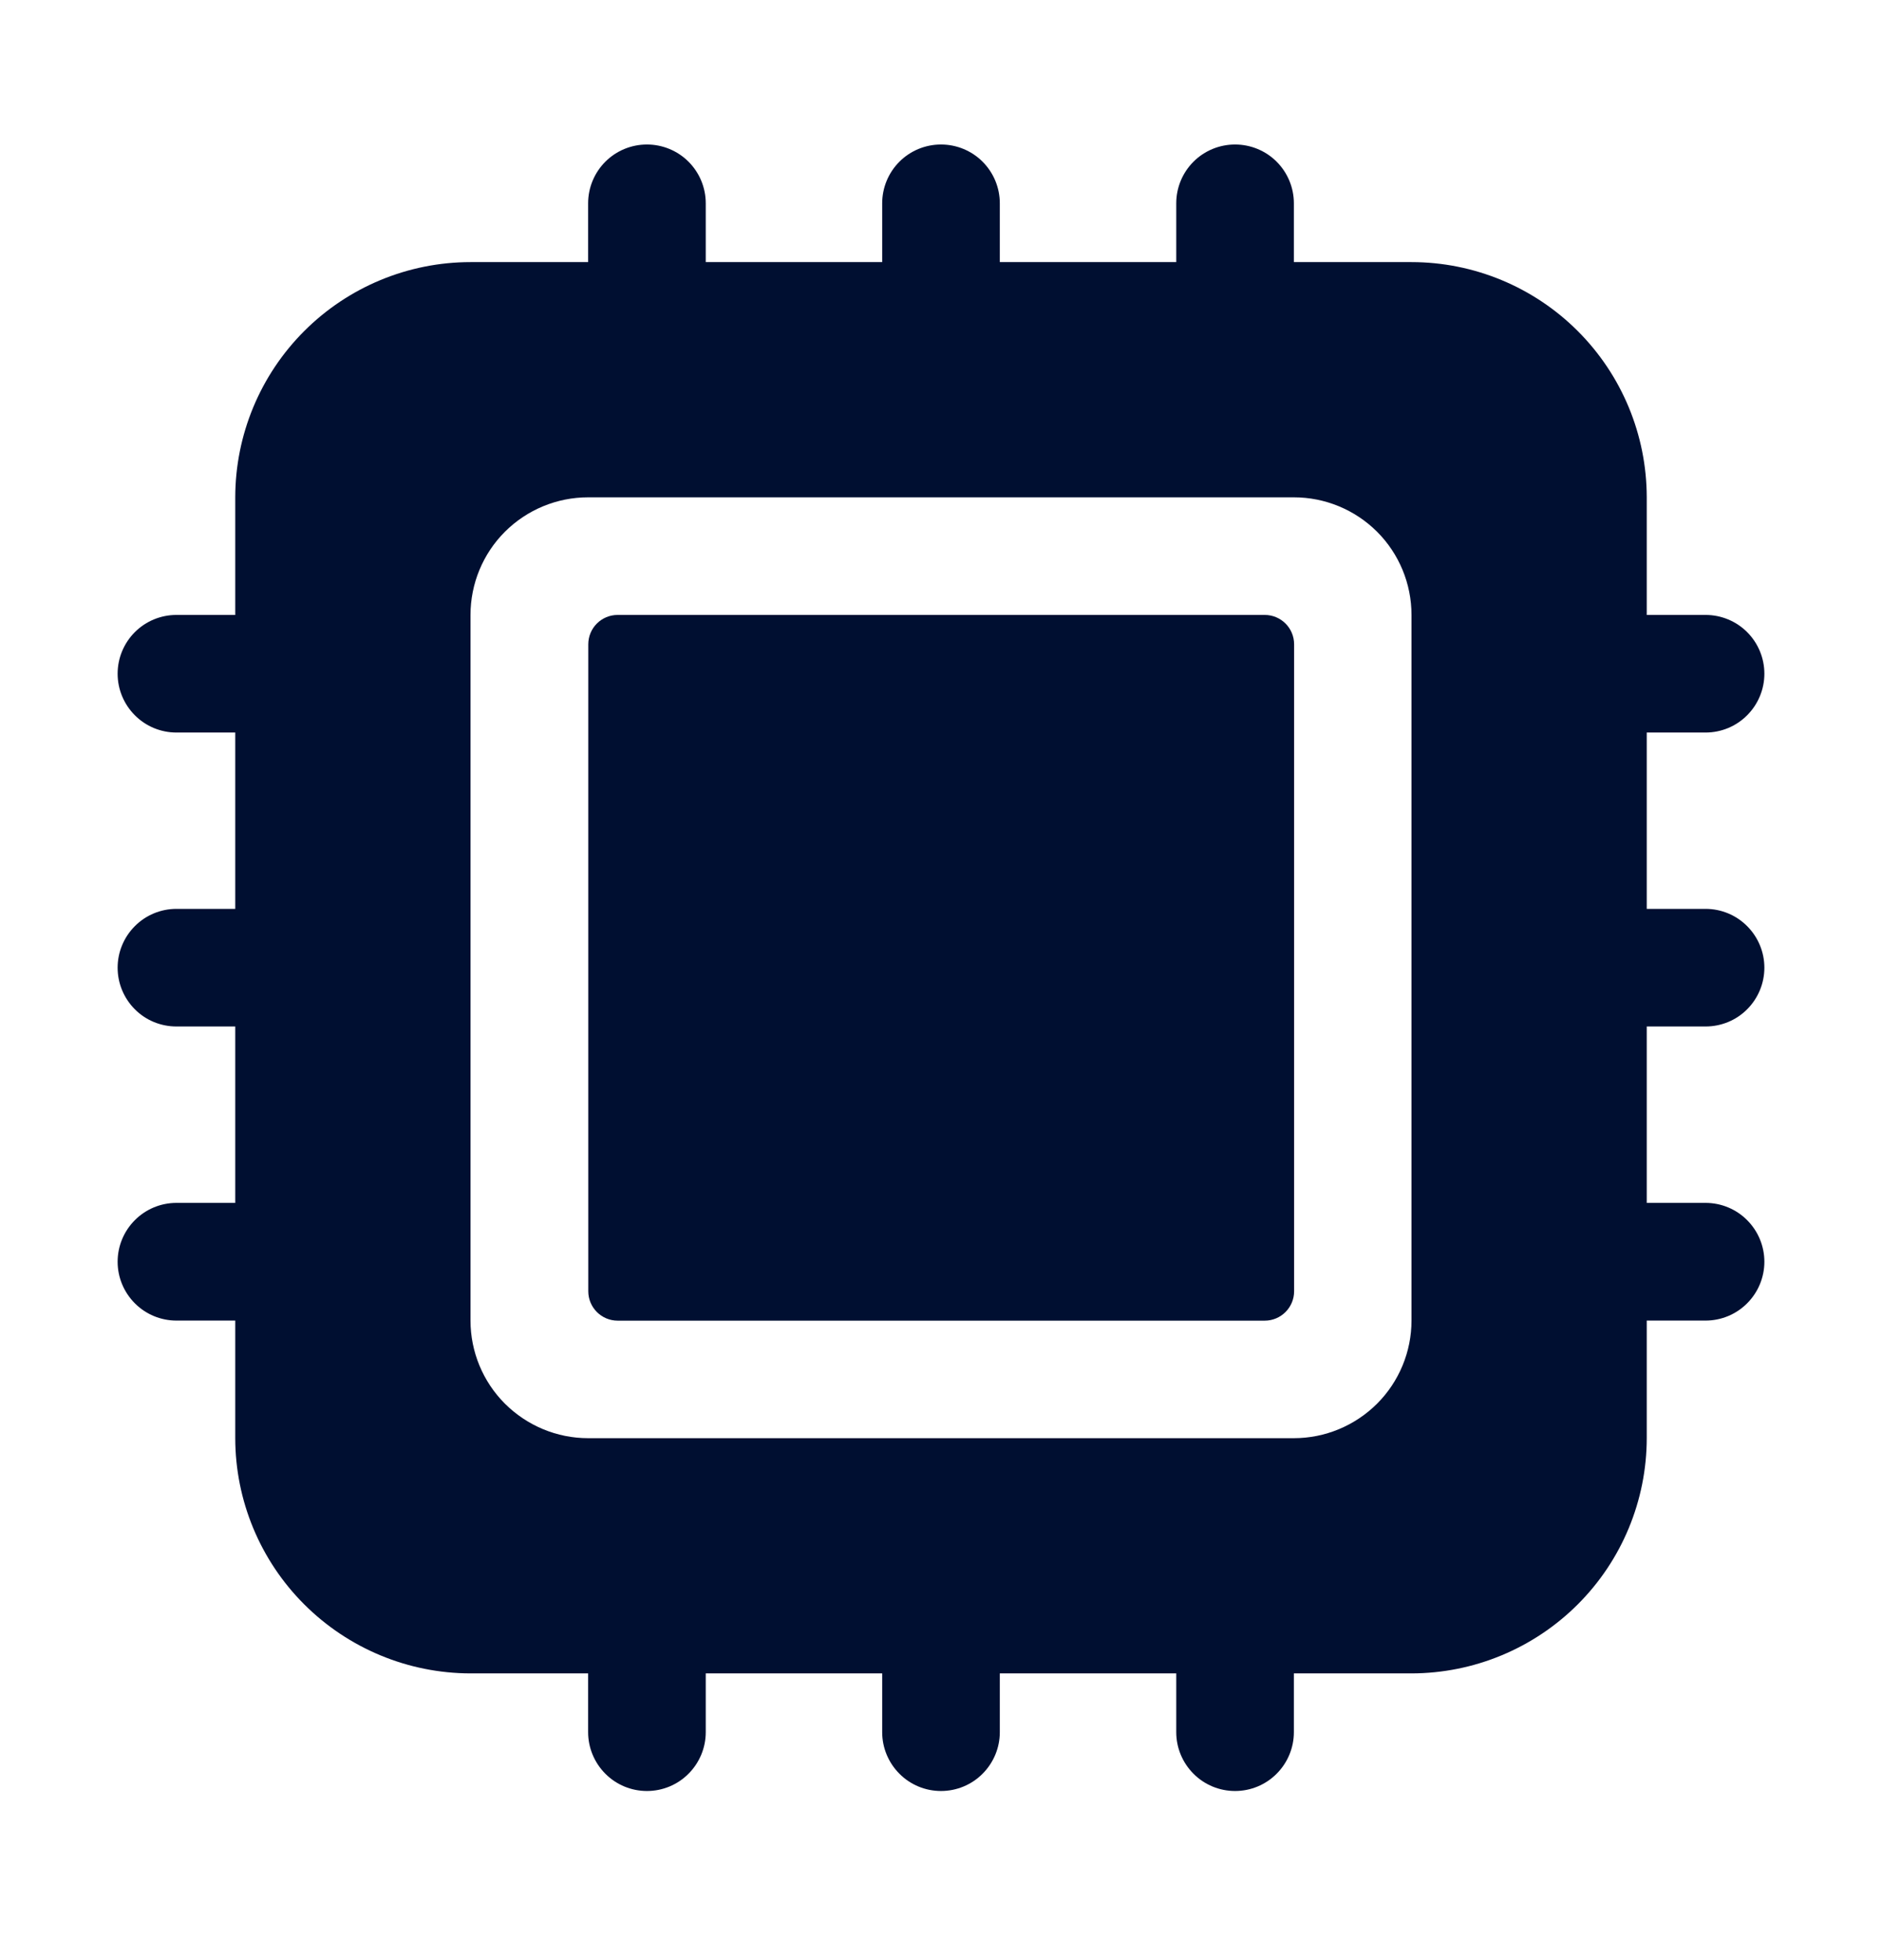 <svg width="24" height="25" viewBox="0 0 24 25" fill="none" xmlns="http://www.w3.org/2000/svg">
<path d="M16.128 7.843H7.877C7.67 7.843 7.502 8.01 7.502 8.218V16.469C7.502 16.676 7.67 16.844 7.877 16.844H16.128C16.335 16.844 16.503 16.676 16.503 16.469V8.218C16.503 8.01 16.335 7.843 16.128 7.843Z" fill="#000F31"/>
<path d="M21.75 9.343C21.949 9.343 22.14 9.264 22.28 9.123C22.421 8.982 22.5 8.791 22.5 8.593C22.5 8.394 22.421 8.203 22.28 8.062C22.14 7.922 21.949 7.843 21.75 7.843H21V6.343C20.999 5.547 20.683 4.785 20.12 4.222C19.558 3.66 18.795 3.343 18 3.343H16.5V2.593C16.5 2.394 16.421 2.203 16.28 2.062C16.14 1.922 15.949 1.843 15.75 1.843C15.551 1.843 15.36 1.922 15.22 2.062C15.079 2.203 15 2.394 15 2.593V3.343H12.75V2.593C12.75 2.394 12.671 2.203 12.53 2.062C12.39 1.922 12.199 1.843 12 1.843C11.801 1.843 11.61 1.922 11.47 2.062C11.329 2.203 11.25 2.394 11.25 2.593V3.343H9V2.593C9 2.394 8.921 2.203 8.78 2.062C8.64 1.922 8.449 1.843 8.25 1.843C8.051 1.843 7.86 1.922 7.72 2.062C7.579 2.203 7.5 2.394 7.5 2.593V3.343H6C5.205 3.343 4.442 3.66 3.88 4.222C3.317 4.785 3.001 5.547 3 6.343V7.843H2.25C2.051 7.843 1.86 7.922 1.72 8.062C1.579 8.203 1.5 8.394 1.5 8.593C1.5 8.791 1.579 8.982 1.72 9.123C1.86 9.264 2.051 9.343 2.25 9.343H3V11.592H2.25C2.051 11.592 1.86 11.671 1.72 11.812C1.579 11.953 1.5 12.144 1.5 12.342C1.5 12.541 1.579 12.732 1.72 12.873C1.86 13.014 2.051 13.092 2.25 13.092H3V15.342H2.25C2.051 15.342 1.86 15.421 1.72 15.562C1.579 15.703 1.5 15.894 1.5 16.093C1.5 16.291 1.579 16.482 1.72 16.623C1.86 16.764 2.051 16.843 2.25 16.843H3V18.343C3.001 19.138 3.317 19.901 3.88 20.463C4.442 21.025 5.205 21.342 6 21.343H7.5V22.093C7.5 22.291 7.579 22.482 7.72 22.623C7.86 22.764 8.051 22.843 8.25 22.843C8.449 22.843 8.64 22.764 8.78 22.623C8.921 22.482 9 22.291 9 22.093V21.343H11.25V22.093C11.25 22.291 11.329 22.482 11.47 22.623C11.61 22.764 11.801 22.843 12 22.843C12.199 22.843 12.39 22.764 12.53 22.623C12.671 22.482 12.75 22.291 12.75 22.093V21.343H15V22.093C15 22.291 15.079 22.482 15.22 22.623C15.36 22.764 15.551 22.843 15.75 22.843C15.949 22.843 16.14 22.764 16.28 22.623C16.421 22.482 16.5 22.291 16.5 22.093V21.343H18C18.795 21.342 19.558 21.025 20.12 20.463C20.683 19.901 20.999 19.138 21 18.343V16.843H21.75C21.949 16.843 22.14 16.764 22.28 16.623C22.421 16.482 22.5 16.291 22.5 16.093C22.5 15.894 22.421 15.703 22.28 15.562C22.14 15.421 21.949 15.342 21.75 15.342H21V13.092H21.75C21.949 13.092 22.14 13.014 22.28 12.873C22.421 12.732 22.5 12.541 22.5 12.342C22.5 12.144 22.421 11.953 22.28 11.812C22.14 11.671 21.949 11.592 21.75 11.592H21V9.343H21.75ZM18 16.843C18 17.24 17.842 17.622 17.561 17.903C17.279 18.184 16.898 18.343 16.5 18.343H7.5C7.102 18.343 6.721 18.184 6.439 17.903C6.158 17.622 6 17.24 6 16.843V7.843C6 7.445 6.158 7.063 6.439 6.782C6.721 6.501 7.102 6.343 7.5 6.343H16.5C16.898 6.343 17.279 6.501 17.561 6.782C17.842 7.063 18 7.445 18 7.843V16.843Z" fill="#000F31"/>
</svg>
